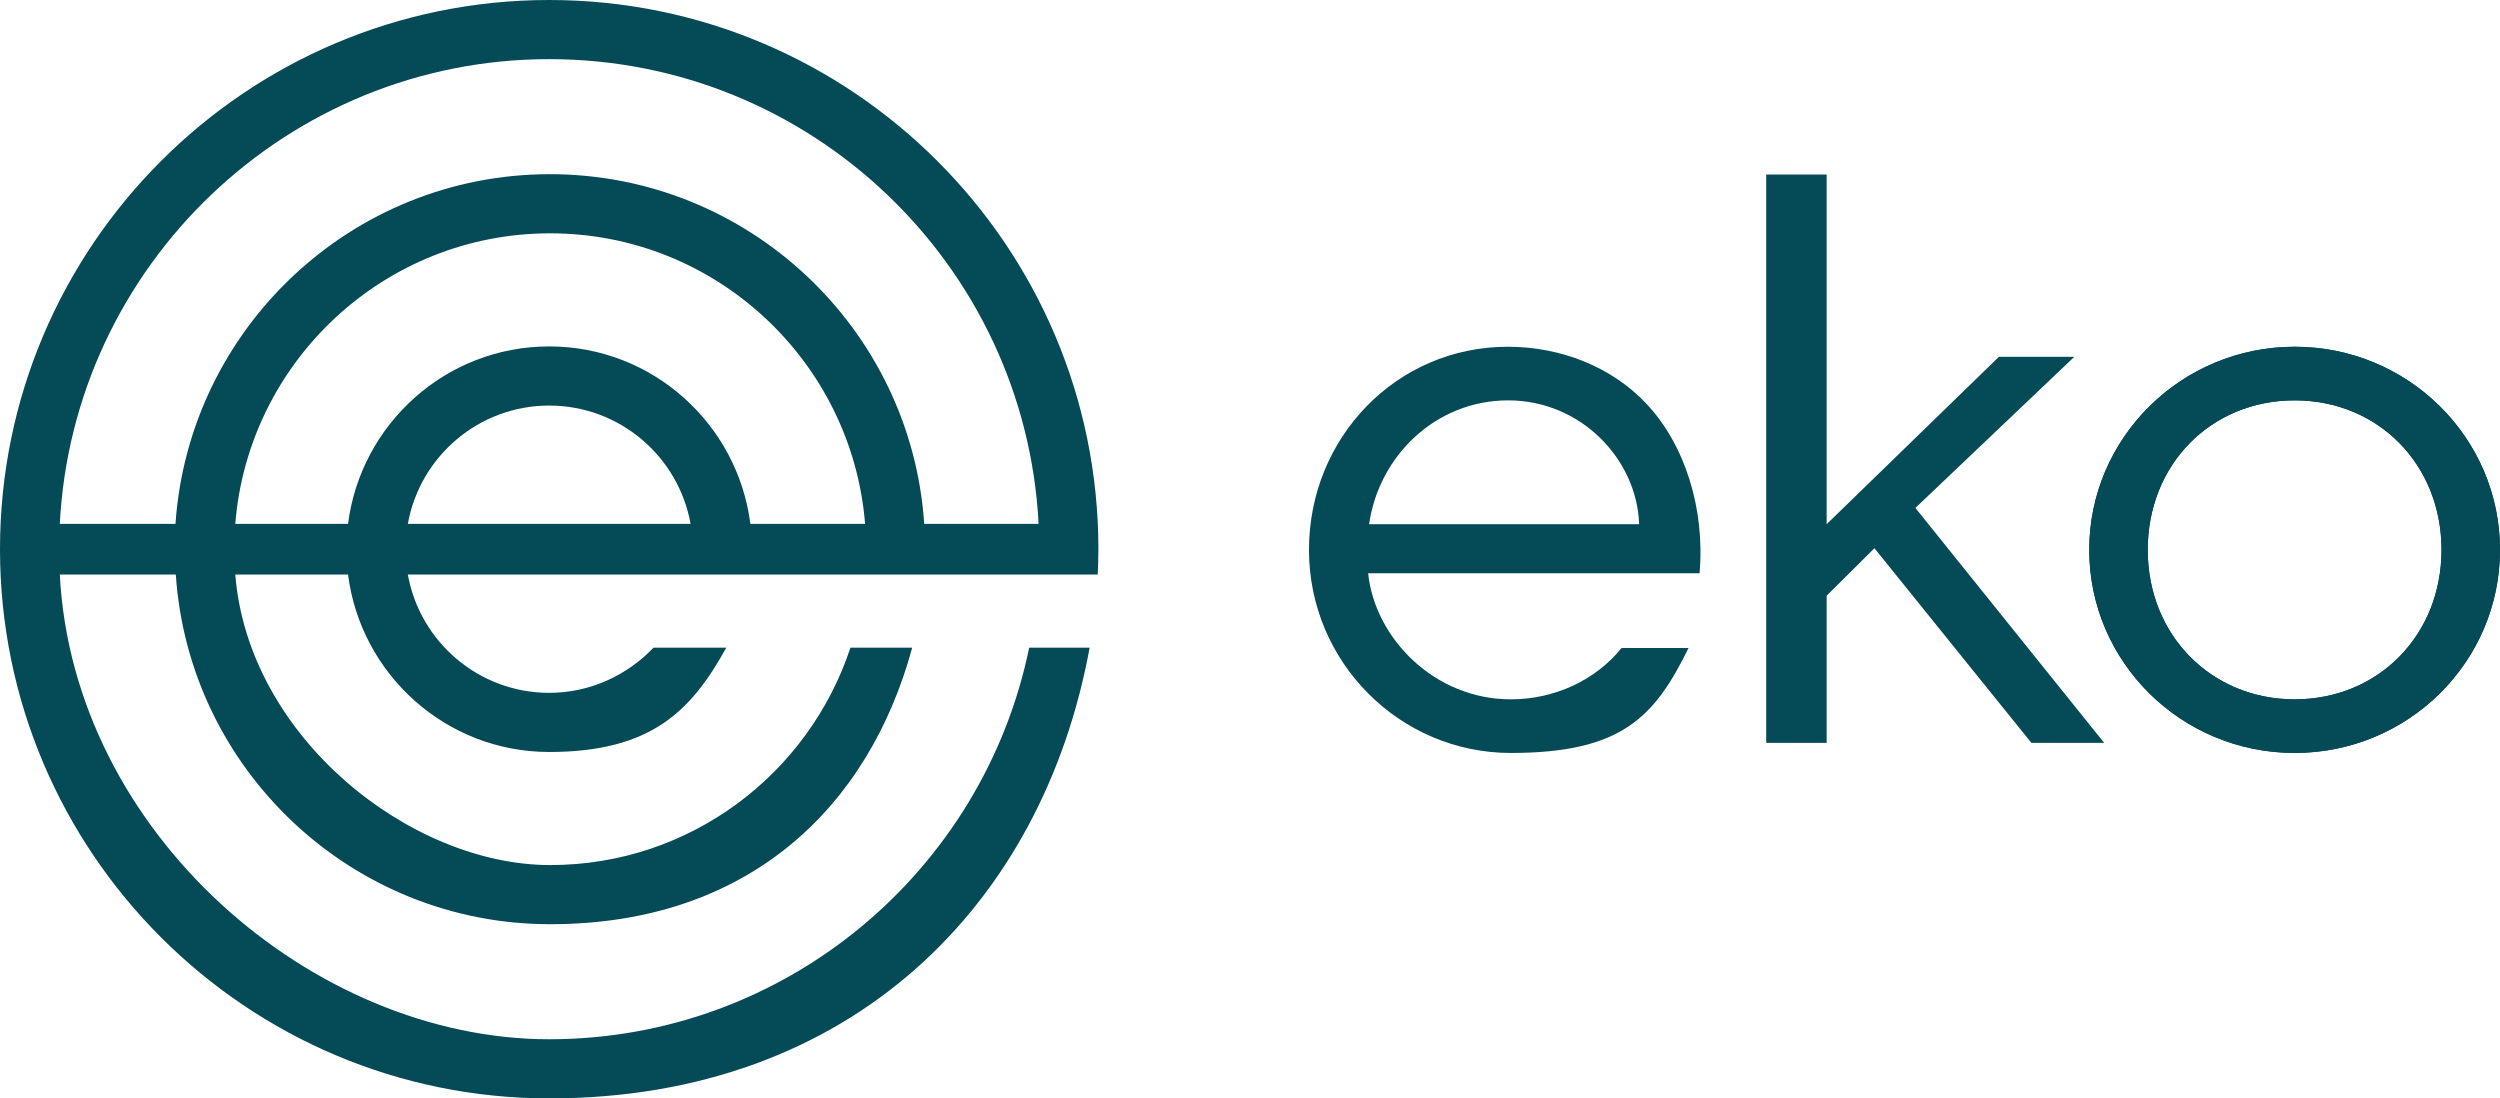 <?xml version="1.0" encoding="UTF-8"?>
<svg id="katman_1" xmlns="http://www.w3.org/2000/svg" version="1.1" viewBox="0 0 769.3 338">
  <!-- Generator: Adobe Illustrator 29.0.1, SVG Export Plug-In . SVG Version: 2.1.0 Build 192)  -->
  <defs>
    <style>
      .st0 {
        fill: #044a57;
      }
    </style>
  </defs>
  <path class="st0" d="M169,0C75.8,0,0,75.8,0,169s75.8,169,169,169,151.9-59.9,166.3-138.7h-18.6c-14.1,68.7-74.9,120.5-147.7,120.5S22.5,256.3,18.4,176.8h35.7c4,60,54.1,107.6,115.2,107.6s98.1-36.1,111.4-85.1h-19c-12.8,38.8-49.3,66.9-92.4,66.9s-92.9-39.4-96.9-89.4h34.7c3.9,30.7,30.1,54.6,61.9,54.6s43.9-13,54.5-32.1h-22.4c-8.1,8.5-19.5,13.9-32.1,13.9-21.7,0-39.8-15.7-43.5-36.4h212.3c.1-2.6.2-5.2.2-7.8C338,75.8,262.2,0,169,0M125.5,161.2c3.7-20.7,21.8-36.4,43.5-36.4s39.8,15.7,43.5,36.4h-87ZM230.9,161.2c-3.9-30.7-30.1-54.6-61.9-54.6s-58,23.9-61.9,54.6h-34.7c4-50,45.9-89.4,96.9-89.4s92.9,39.5,96.9,89.4h-35.2ZM284.4,161.2h0c-4-60-54.1-107.6-115.2-107.6s-111.1,47.6-115.2,107.6H18.4C22.5,81.7,88.5,18.2,169,18.2s146.5,63.4,150.6,143h-35.1Z"/>
  <polygon class="st0" points="625.1 228.6 647.5 228.6 589.4 156.3 638.3 109.8 615.1 109.8 562.1 161.3 562.1 53.7 543.5 53.7 543.5 228.6 562.1 228.6 562.1 183.3 576.8 168.7 625.1 228.6"/>
  <path class="st0" d="M706.1,106.7c-34.8,0-63.2,28-63.2,62.5s28.3,62.5,63.2,62.5,63.2-28,63.2-62.5-28.3-62.5-63.2-62.5M706.1,215.2c-25.7,0-45.2-19.8-45.2-46s19.4-46,45.2-46,45.2,19.8,45.2,46-19.4,46-45.2,46"/>
  <path class="st0" d="M706.1,106.7c-34.8,0-63.2,28-63.2,62.5s28.3,62.5,63.2,62.5,63.2-28,63.2-62.5-28.3-62.5-63.2-62.5M706.1,215.2c-25.7,0-45.2-19.8-45.2-46s19.4-46,45.2-46,45.2,19.8,45.2,46-19.4,46-45.2,46"/>
  <path class="st0" d="M499,199.4c-8,9.9-20.6,15.8-34.1,15.8-23.4,0-41.8-18.7-43.9-38.8h102c1.7-19.8-4.5-39.7-16.5-52.3-10.6-11.2-26.2-17.4-42.5-17.4-34.3,0-61.2,28-61.2,62.5s27.9,62.5,62.1,62.5,44.3-11.1,54.7-32.3h-20.6ZM421.3,161.3c3-21,20.5-38.1,42.8-38.1s39.6,18,40.3,38.1h-83.1Z"/>
</svg>